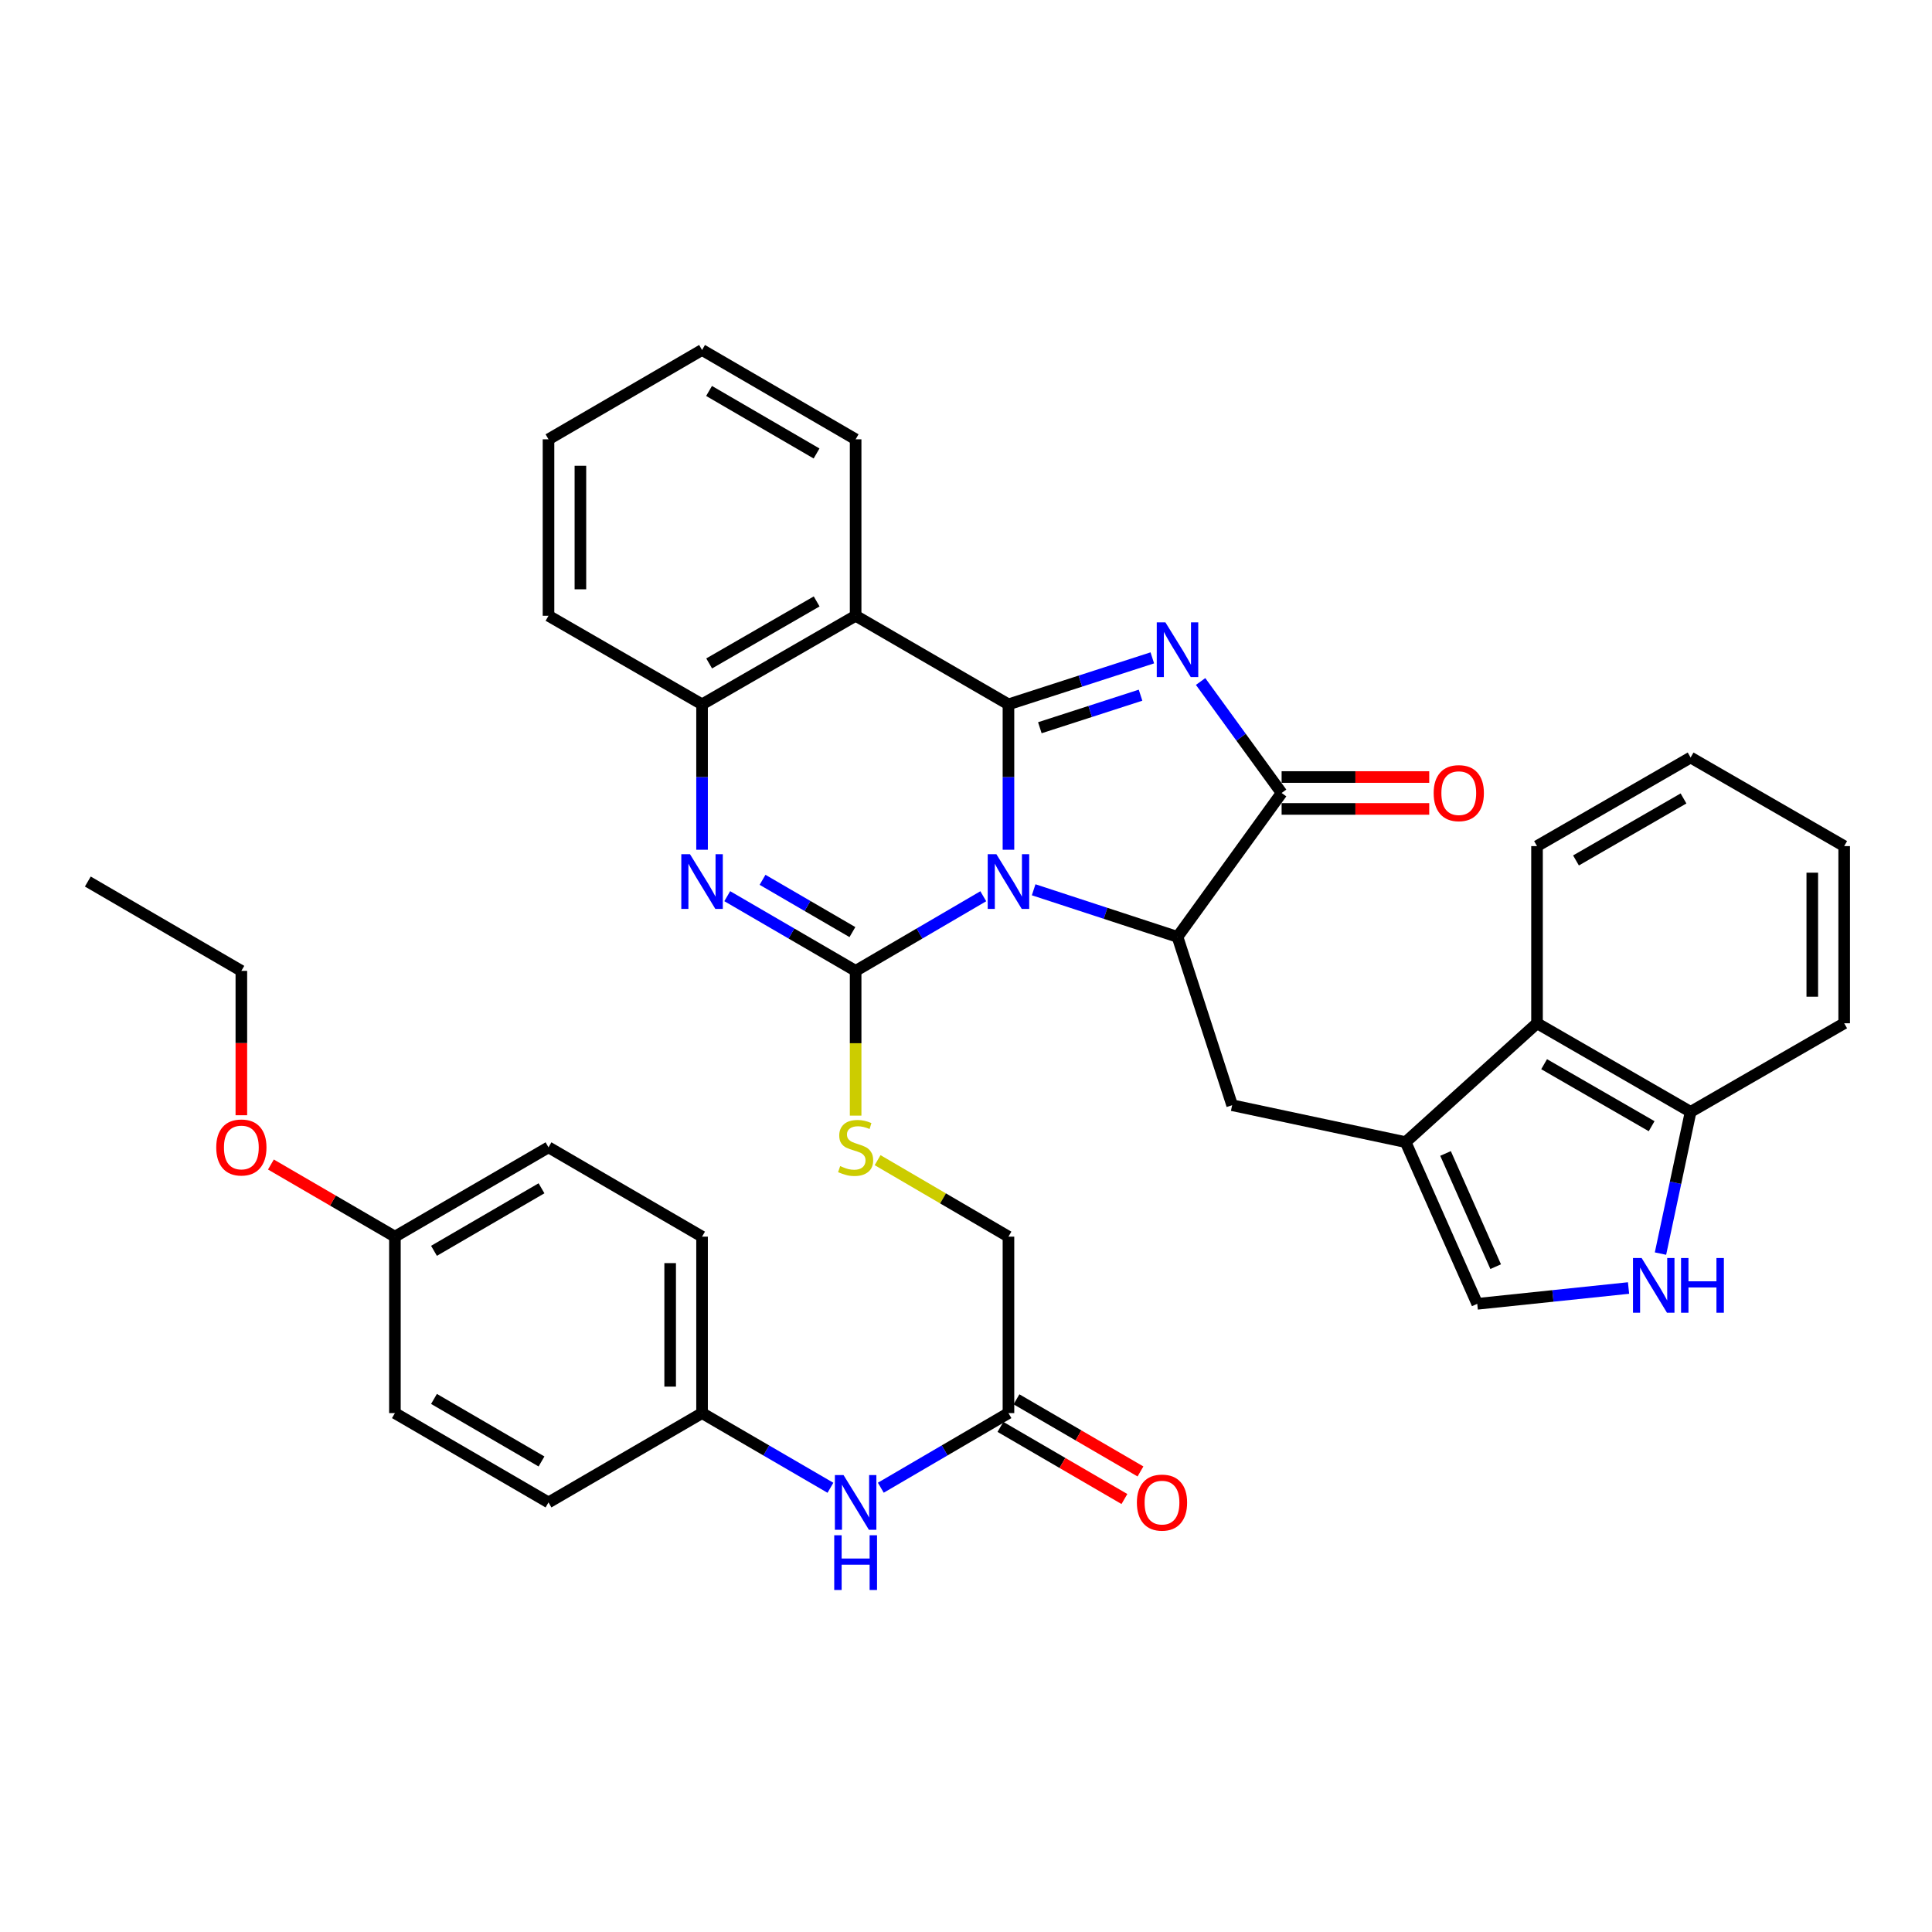 <?xml version='1.0' encoding='iso-8859-1'?>
<svg version='1.1' baseProfile='full'
              xmlns='http://www.w3.org/2000/svg'
                      xmlns:rdkit='http://www.rdkit.org/xml'
                      xmlns:xlink='http://www.w3.org/1999/xlink'
                  xml:space='preserve'
width='1000px' height='1000px' viewBox='0 0 1000 1000'>
<!-- END OF HEADER -->
<rect style='opacity:1.0;fill:#FFFFFF;stroke:none' width='1000' height='1000' x='0' y='0'> </rect>
<path class='bond-0' d='M 521.977,439.827 L 521.977,402.2' style='fill:none;fill-rule:evenodd;stroke:#0000FF;stroke-width:6px;stroke-linecap:butt;stroke-linejoin:miter;stroke-opacity:1' />
<path class='bond-0' d='M 521.977,402.2 L 521.977,364.573' style='fill:none;fill-rule:evenodd;stroke:#000000;stroke-width:6px;stroke-linecap:butt;stroke-linejoin:miter;stroke-opacity:1' />
<path class='bond-1' d='M 508.947,463.896 L 475.91,483.207' style='fill:none;fill-rule:evenodd;stroke:#0000FF;stroke-width:6px;stroke-linecap:butt;stroke-linejoin:miter;stroke-opacity:1' />
<path class='bond-1' d='M 475.91,483.207 L 442.873,502.518' style='fill:none;fill-rule:evenodd;stroke:#000000;stroke-width:6px;stroke-linecap:butt;stroke-linejoin:miter;stroke-opacity:1' />
<path class='bond-3' d='M 535.019,460.549 L 572.247,472.737' style='fill:none;fill-rule:evenodd;stroke:#0000FF;stroke-width:6px;stroke-linecap:butt;stroke-linejoin:miter;stroke-opacity:1' />
<path class='bond-3' d='M 572.247,472.737 L 609.474,484.926' style='fill:none;fill-rule:evenodd;stroke:#000000;stroke-width:6px;stroke-linecap:butt;stroke-linejoin:miter;stroke-opacity:1' />
<path class='bond-2' d='M 521.977,364.573 L 559.206,352.54' style='fill:none;fill-rule:evenodd;stroke:#000000;stroke-width:6px;stroke-linecap:butt;stroke-linejoin:miter;stroke-opacity:1' />
<path class='bond-2' d='M 559.206,352.54 L 596.435,340.508' style='fill:none;fill-rule:evenodd;stroke:#0000FF;stroke-width:6px;stroke-linecap:butt;stroke-linejoin:miter;stroke-opacity:1' />
<path class='bond-2' d='M 538.224,376.673 L 564.284,368.251' style='fill:none;fill-rule:evenodd;stroke:#000000;stroke-width:6px;stroke-linecap:butt;stroke-linejoin:miter;stroke-opacity:1' />
<path class='bond-2' d='M 564.284,368.251 L 590.344,359.828' style='fill:none;fill-rule:evenodd;stroke:#0000FF;stroke-width:6px;stroke-linecap:butt;stroke-linejoin:miter;stroke-opacity:1' />
<path class='bond-6' d='M 521.977,364.573 L 442.873,318.719' style='fill:none;fill-rule:evenodd;stroke:#000000;stroke-width:6px;stroke-linecap:butt;stroke-linejoin:miter;stroke-opacity:1' />
<path class='bond-4' d='M 442.873,502.518 L 409.648,483.191' style='fill:none;fill-rule:evenodd;stroke:#000000;stroke-width:6px;stroke-linecap:butt;stroke-linejoin:miter;stroke-opacity:1' />
<path class='bond-4' d='M 409.648,483.191 L 376.423,463.864' style='fill:none;fill-rule:evenodd;stroke:#0000FF;stroke-width:6px;stroke-linecap:butt;stroke-linejoin:miter;stroke-opacity:1' />
<path class='bond-4' d='M 441.208,482.449 L 417.95,468.92' style='fill:none;fill-rule:evenodd;stroke:#000000;stroke-width:6px;stroke-linecap:butt;stroke-linejoin:miter;stroke-opacity:1' />
<path class='bond-4' d='M 417.95,468.92 L 394.692,455.391' style='fill:none;fill-rule:evenodd;stroke:#0000FF;stroke-width:6px;stroke-linecap:butt;stroke-linejoin:miter;stroke-opacity:1' />
<path class='bond-12' d='M 442.873,502.518 L 442.873,539.982' style='fill:none;fill-rule:evenodd;stroke:#000000;stroke-width:6px;stroke-linecap:butt;stroke-linejoin:miter;stroke-opacity:1' />
<path class='bond-12' d='M 442.873,539.982 L 442.873,577.446' style='fill:none;fill-rule:evenodd;stroke:#CCCC00;stroke-width:6px;stroke-linecap:butt;stroke-linejoin:miter;stroke-opacity:1' />
<path class='bond-37' d='M 621.43,352.745 L 642.397,381.595' style='fill:none;fill-rule:evenodd;stroke:#0000FF;stroke-width:6px;stroke-linecap:butt;stroke-linejoin:miter;stroke-opacity:1' />
<path class='bond-37' d='M 642.397,381.595 L 663.363,410.444' style='fill:none;fill-rule:evenodd;stroke:#000000;stroke-width:6px;stroke-linecap:butt;stroke-linejoin:miter;stroke-opacity:1' />
<path class='bond-5' d='M 609.474,484.926 L 663.363,410.444' style='fill:none;fill-rule:evenodd;stroke:#000000;stroke-width:6px;stroke-linecap:butt;stroke-linejoin:miter;stroke-opacity:1' />
<path class='bond-9' d='M 609.474,484.926 L 637.753,572.056' style='fill:none;fill-rule:evenodd;stroke:#000000;stroke-width:6px;stroke-linecap:butt;stroke-linejoin:miter;stroke-opacity:1' />
<path class='bond-38' d='M 363.384,439.827 L 363.384,402.2' style='fill:none;fill-rule:evenodd;stroke:#0000FF;stroke-width:6px;stroke-linecap:butt;stroke-linejoin:miter;stroke-opacity:1' />
<path class='bond-38' d='M 363.384,402.2 L 363.384,364.573' style='fill:none;fill-rule:evenodd;stroke:#000000;stroke-width:6px;stroke-linecap:butt;stroke-linejoin:miter;stroke-opacity:1' />
<path class='bond-16' d='M 663.363,418.7 L 701.566,418.7' style='fill:none;fill-rule:evenodd;stroke:#000000;stroke-width:6px;stroke-linecap:butt;stroke-linejoin:miter;stroke-opacity:1' />
<path class='bond-16' d='M 701.566,418.7 L 739.769,418.7' style='fill:none;fill-rule:evenodd;stroke:#FF0000;stroke-width:6px;stroke-linecap:butt;stroke-linejoin:miter;stroke-opacity:1' />
<path class='bond-16' d='M 663.363,402.189 L 701.566,402.189' style='fill:none;fill-rule:evenodd;stroke:#000000;stroke-width:6px;stroke-linecap:butt;stroke-linejoin:miter;stroke-opacity:1' />
<path class='bond-16' d='M 701.566,402.189 L 739.769,402.189' style='fill:none;fill-rule:evenodd;stroke:#FF0000;stroke-width:6px;stroke-linecap:butt;stroke-linejoin:miter;stroke-opacity:1' />
<path class='bond-8' d='M 442.873,318.719 L 363.384,364.573' style='fill:none;fill-rule:evenodd;stroke:#000000;stroke-width:6px;stroke-linecap:butt;stroke-linejoin:miter;stroke-opacity:1' />
<path class='bond-8' d='M 422.7,311.295 L 367.058,343.393' style='fill:none;fill-rule:evenodd;stroke:#000000;stroke-width:6px;stroke-linecap:butt;stroke-linejoin:miter;stroke-opacity:1' />
<path class='bond-21' d='M 442.873,318.719 L 442.873,227.388' style='fill:none;fill-rule:evenodd;stroke:#000000;stroke-width:6px;stroke-linecap:butt;stroke-linejoin:miter;stroke-opacity:1' />
<path class='bond-7' d='M 727.552,591.162 L 637.753,572.056' style='fill:none;fill-rule:evenodd;stroke:#000000;stroke-width:6px;stroke-linecap:butt;stroke-linejoin:miter;stroke-opacity:1' />
<path class='bond-11' d='M 727.552,591.162 L 764.619,674.861' style='fill:none;fill-rule:evenodd;stroke:#000000;stroke-width:6px;stroke-linecap:butt;stroke-linejoin:miter;stroke-opacity:1' />
<path class='bond-11' d='M 748.209,597.031 L 774.155,655.621' style='fill:none;fill-rule:evenodd;stroke:#000000;stroke-width:6px;stroke-linecap:butt;stroke-linejoin:miter;stroke-opacity:1' />
<path class='bond-13' d='M 727.552,591.162 L 795.558,529.642' style='fill:none;fill-rule:evenodd;stroke:#000000;stroke-width:6px;stroke-linecap:butt;stroke-linejoin:miter;stroke-opacity:1' />
<path class='bond-27' d='M 363.384,364.573 L 283.904,318.719' style='fill:none;fill-rule:evenodd;stroke:#000000;stroke-width:6px;stroke-linecap:butt;stroke-linejoin:miter;stroke-opacity:1' />
<path class='bond-10' d='M 842.932,666.675 L 803.775,670.768' style='fill:none;fill-rule:evenodd;stroke:#0000FF;stroke-width:6px;stroke-linecap:butt;stroke-linejoin:miter;stroke-opacity:1' />
<path class='bond-10' d='M 803.775,670.768 L 764.619,674.861' style='fill:none;fill-rule:evenodd;stroke:#000000;stroke-width:6px;stroke-linecap:butt;stroke-linejoin:miter;stroke-opacity:1' />
<path class='bond-40' d='M 859.465,648.857 L 867.261,612.176' style='fill:none;fill-rule:evenodd;stroke:#0000FF;stroke-width:6px;stroke-linecap:butt;stroke-linejoin:miter;stroke-opacity:1' />
<path class='bond-40' d='M 867.261,612.176 L 875.056,575.495' style='fill:none;fill-rule:evenodd;stroke:#000000;stroke-width:6px;stroke-linecap:butt;stroke-linejoin:miter;stroke-opacity:1' />
<path class='bond-19' d='M 454.244,600.496 L 488.111,620.292' style='fill:none;fill-rule:evenodd;stroke:#CCCC00;stroke-width:6px;stroke-linecap:butt;stroke-linejoin:miter;stroke-opacity:1' />
<path class='bond-19' d='M 488.111,620.292 L 521.977,640.088' style='fill:none;fill-rule:evenodd;stroke:#000000;stroke-width:6px;stroke-linecap:butt;stroke-linejoin:miter;stroke-opacity:1' />
<path class='bond-14' d='M 795.558,529.642 L 875.056,575.495' style='fill:none;fill-rule:evenodd;stroke:#000000;stroke-width:6px;stroke-linecap:butt;stroke-linejoin:miter;stroke-opacity:1' />
<path class='bond-14' d='M 799.233,550.822 L 854.882,582.919' style='fill:none;fill-rule:evenodd;stroke:#000000;stroke-width:6px;stroke-linecap:butt;stroke-linejoin:miter;stroke-opacity:1' />
<path class='bond-29' d='M 795.558,529.642 L 795.558,437.944' style='fill:none;fill-rule:evenodd;stroke:#000000;stroke-width:6px;stroke-linecap:butt;stroke-linejoin:miter;stroke-opacity:1' />
<path class='bond-30' d='M 875.056,575.495 L 954.545,529.642' style='fill:none;fill-rule:evenodd;stroke:#000000;stroke-width:6px;stroke-linecap:butt;stroke-linejoin:miter;stroke-opacity:1' />
<path class='bond-15' d='M 521.977,731.419 L 521.977,640.088' style='fill:none;fill-rule:evenodd;stroke:#000000;stroke-width:6px;stroke-linecap:butt;stroke-linejoin:miter;stroke-opacity:1' />
<path class='bond-17' d='M 521.977,731.419 L 488.941,750.73' style='fill:none;fill-rule:evenodd;stroke:#000000;stroke-width:6px;stroke-linecap:butt;stroke-linejoin:miter;stroke-opacity:1' />
<path class='bond-17' d='M 488.941,750.73 L 455.904,770.041' style='fill:none;fill-rule:evenodd;stroke:#0000FF;stroke-width:6px;stroke-linecap:butt;stroke-linejoin:miter;stroke-opacity:1' />
<path class='bond-18' d='M 517.826,738.555 L 549.912,757.223' style='fill:none;fill-rule:evenodd;stroke:#000000;stroke-width:6px;stroke-linecap:butt;stroke-linejoin:miter;stroke-opacity:1' />
<path class='bond-18' d='M 549.912,757.223 L 581.998,775.892' style='fill:none;fill-rule:evenodd;stroke:#FF0000;stroke-width:6px;stroke-linecap:butt;stroke-linejoin:miter;stroke-opacity:1' />
<path class='bond-18' d='M 526.129,724.284 L 558.215,742.953' style='fill:none;fill-rule:evenodd;stroke:#000000;stroke-width:6px;stroke-linecap:butt;stroke-linejoin:miter;stroke-opacity:1' />
<path class='bond-18' d='M 558.215,742.953 L 590.301,761.621' style='fill:none;fill-rule:evenodd;stroke:#FF0000;stroke-width:6px;stroke-linecap:butt;stroke-linejoin:miter;stroke-opacity:1' />
<path class='bond-20' d='M 429.834,770.073 L 396.609,750.746' style='fill:none;fill-rule:evenodd;stroke:#0000FF;stroke-width:6px;stroke-linecap:butt;stroke-linejoin:miter;stroke-opacity:1' />
<path class='bond-20' d='M 396.609,750.746 L 363.384,731.419' style='fill:none;fill-rule:evenodd;stroke:#000000;stroke-width:6px;stroke-linecap:butt;stroke-linejoin:miter;stroke-opacity:1' />
<path class='bond-23' d='M 363.384,731.419 L 283.904,777.658' style='fill:none;fill-rule:evenodd;stroke:#000000;stroke-width:6px;stroke-linecap:butt;stroke-linejoin:miter;stroke-opacity:1' />
<path class='bond-24' d='M 363.384,731.419 L 363.384,640.088' style='fill:none;fill-rule:evenodd;stroke:#000000;stroke-width:6px;stroke-linecap:butt;stroke-linejoin:miter;stroke-opacity:1' />
<path class='bond-24' d='M 346.874,717.72 L 346.874,653.788' style='fill:none;fill-rule:evenodd;stroke:#000000;stroke-width:6px;stroke-linecap:butt;stroke-linejoin:miter;stroke-opacity:1' />
<path class='bond-32' d='M 442.873,227.388 L 363.384,181.149' style='fill:none;fill-rule:evenodd;stroke:#000000;stroke-width:6px;stroke-linecap:butt;stroke-linejoin:miter;stroke-opacity:1' />
<path class='bond-32' d='M 422.648,234.724 L 367.006,202.357' style='fill:none;fill-rule:evenodd;stroke:#000000;stroke-width:6px;stroke-linecap:butt;stroke-linejoin:miter;stroke-opacity:1' />
<path class='bond-22' d='M 204.406,640.088 L 283.904,593.849' style='fill:none;fill-rule:evenodd;stroke:#000000;stroke-width:6px;stroke-linecap:butt;stroke-linejoin:miter;stroke-opacity:1' />
<path class='bond-22' d='M 224.631,647.425 L 280.28,615.057' style='fill:none;fill-rule:evenodd;stroke:#000000;stroke-width:6px;stroke-linecap:butt;stroke-linejoin:miter;stroke-opacity:1' />
<path class='bond-28' d='M 204.406,640.088 L 172.315,621.419' style='fill:none;fill-rule:evenodd;stroke:#000000;stroke-width:6px;stroke-linecap:butt;stroke-linejoin:miter;stroke-opacity:1' />
<path class='bond-28' d='M 172.315,621.419 L 140.224,602.75' style='fill:none;fill-rule:evenodd;stroke:#FF0000;stroke-width:6px;stroke-linecap:butt;stroke-linejoin:miter;stroke-opacity:1' />
<path class='bond-42' d='M 204.406,640.088 L 204.406,731.419' style='fill:none;fill-rule:evenodd;stroke:#000000;stroke-width:6px;stroke-linecap:butt;stroke-linejoin:miter;stroke-opacity:1' />
<path class='bond-25' d='M 283.904,777.658 L 204.406,731.419' style='fill:none;fill-rule:evenodd;stroke:#000000;stroke-width:6px;stroke-linecap:butt;stroke-linejoin:miter;stroke-opacity:1' />
<path class='bond-25' d='M 280.28,756.45 L 224.631,724.083' style='fill:none;fill-rule:evenodd;stroke:#000000;stroke-width:6px;stroke-linecap:butt;stroke-linejoin:miter;stroke-opacity:1' />
<path class='bond-26' d='M 363.384,640.088 L 283.904,593.849' style='fill:none;fill-rule:evenodd;stroke:#000000;stroke-width:6px;stroke-linecap:butt;stroke-linejoin:miter;stroke-opacity:1' />
<path class='bond-33' d='M 283.904,318.719 L 283.904,227.388' style='fill:none;fill-rule:evenodd;stroke:#000000;stroke-width:6px;stroke-linecap:butt;stroke-linejoin:miter;stroke-opacity:1' />
<path class='bond-33' d='M 300.415,305.019 L 300.415,241.088' style='fill:none;fill-rule:evenodd;stroke:#000000;stroke-width:6px;stroke-linecap:butt;stroke-linejoin:miter;stroke-opacity:1' />
<path class='bond-31' d='M 124.925,577.246 L 124.925,539.882' style='fill:none;fill-rule:evenodd;stroke:#FF0000;stroke-width:6px;stroke-linecap:butt;stroke-linejoin:miter;stroke-opacity:1' />
<path class='bond-31' d='M 124.925,539.882 L 124.925,502.518' style='fill:none;fill-rule:evenodd;stroke:#000000;stroke-width:6px;stroke-linecap:butt;stroke-linejoin:miter;stroke-opacity:1' />
<path class='bond-35' d='M 795.558,437.944 L 875.056,392.09' style='fill:none;fill-rule:evenodd;stroke:#000000;stroke-width:6px;stroke-linecap:butt;stroke-linejoin:miter;stroke-opacity:1' />
<path class='bond-35' d='M 815.732,445.368 L 871.381,413.27' style='fill:none;fill-rule:evenodd;stroke:#000000;stroke-width:6px;stroke-linecap:butt;stroke-linejoin:miter;stroke-opacity:1' />
<path class='bond-41' d='M 954.545,529.642 L 954.545,437.944' style='fill:none;fill-rule:evenodd;stroke:#000000;stroke-width:6px;stroke-linecap:butt;stroke-linejoin:miter;stroke-opacity:1' />
<path class='bond-41' d='M 938.035,515.887 L 938.035,451.698' style='fill:none;fill-rule:evenodd;stroke:#000000;stroke-width:6px;stroke-linecap:butt;stroke-linejoin:miter;stroke-opacity:1' />
<path class='bond-34' d='M 124.925,502.518 L 45.455,456.28' style='fill:none;fill-rule:evenodd;stroke:#000000;stroke-width:6px;stroke-linecap:butt;stroke-linejoin:miter;stroke-opacity:1' />
<path class='bond-39' d='M 363.384,181.149 L 283.904,227.388' style='fill:none;fill-rule:evenodd;stroke:#000000;stroke-width:6px;stroke-linecap:butt;stroke-linejoin:miter;stroke-opacity:1' />
<path class='bond-36' d='M 875.056,392.09 L 954.545,437.944' style='fill:none;fill-rule:evenodd;stroke:#000000;stroke-width:6px;stroke-linecap:butt;stroke-linejoin:miter;stroke-opacity:1' />
<path  class='atom-0' d='M 515.717 442.12
L 524.997 457.12
Q 525.917 458.6, 527.397 461.28
Q 528.877 463.96, 528.957 464.12
L 528.957 442.12
L 532.717 442.12
L 532.717 470.44
L 528.837 470.44
L 518.877 454.04
Q 517.717 452.12, 516.477 449.92
Q 515.277 447.72, 514.917 447.04
L 514.917 470.44
L 511.237 470.44
L 511.237 442.12
L 515.717 442.12
' fill='#0000FF'/>
<path  class='atom-3' d='M 603.214 322.134
L 612.494 337.134
Q 613.414 338.614, 614.894 341.294
Q 616.374 343.974, 616.454 344.134
L 616.454 322.134
L 620.214 322.134
L 620.214 350.454
L 616.334 350.454
L 606.374 334.054
Q 605.214 332.134, 603.974 329.934
Q 602.774 327.734, 602.414 327.054
L 602.414 350.454
L 598.734 350.454
L 598.734 322.134
L 603.214 322.134
' fill='#0000FF'/>
<path  class='atom-5' d='M 357.124 442.12
L 366.404 457.12
Q 367.324 458.6, 368.804 461.28
Q 370.284 463.96, 370.364 464.12
L 370.364 442.12
L 374.124 442.12
L 374.124 470.44
L 370.244 470.44
L 360.284 454.04
Q 359.124 452.12, 357.884 449.92
Q 356.684 447.72, 356.324 447.04
L 356.324 470.44
L 352.644 470.44
L 352.644 442.12
L 357.124 442.12
' fill='#0000FF'/>
<path  class='atom-11' d='M 849.708 651.153
L 858.988 666.153
Q 859.908 667.633, 861.388 670.313
Q 862.868 672.993, 862.948 673.153
L 862.948 651.153
L 866.708 651.153
L 866.708 679.473
L 862.828 679.473
L 852.868 663.073
Q 851.708 661.153, 850.468 658.953
Q 849.268 656.753, 848.908 656.073
L 848.908 679.473
L 845.228 679.473
L 845.228 651.153
L 849.708 651.153
' fill='#0000FF'/>
<path  class='atom-11' d='M 870.108 651.153
L 873.948 651.153
L 873.948 663.193
L 888.428 663.193
L 888.428 651.153
L 892.268 651.153
L 892.268 679.473
L 888.428 679.473
L 888.428 666.393
L 873.948 666.393
L 873.948 679.473
L 870.108 679.473
L 870.108 651.153
' fill='#0000FF'/>
<path  class='atom-13' d='M 434.873 603.569
Q 435.193 603.689, 436.513 604.249
Q 437.833 604.809, 439.273 605.169
Q 440.753 605.489, 442.193 605.489
Q 444.873 605.489, 446.433 604.209
Q 447.993 602.889, 447.993 600.609
Q 447.993 599.049, 447.193 598.089
Q 446.433 597.129, 445.233 596.609
Q 444.033 596.089, 442.033 595.489
Q 439.513 594.729, 437.993 594.009
Q 436.513 593.289, 435.433 591.769
Q 434.393 590.249, 434.393 587.689
Q 434.393 584.129, 436.793 581.929
Q 439.233 579.729, 444.033 579.729
Q 447.313 579.729, 451.033 581.289
L 450.113 584.369
Q 446.713 582.969, 444.153 582.969
Q 441.393 582.969, 439.873 584.129
Q 438.353 585.249, 438.393 587.209
Q 438.393 588.729, 439.153 589.649
Q 439.953 590.569, 441.073 591.089
Q 442.233 591.609, 444.153 592.209
Q 446.713 593.009, 448.233 593.809
Q 449.753 594.609, 450.833 596.249
Q 451.953 597.849, 451.953 600.609
Q 451.953 604.529, 449.313 606.649
Q 446.713 608.729, 442.353 608.729
Q 439.833 608.729, 437.913 608.169
Q 436.033 607.649, 433.793 606.729
L 434.873 603.569
' fill='#CCCC00'/>
<path  class='atom-17' d='M 742.061 410.524
Q 742.061 403.724, 745.421 399.924
Q 748.781 396.124, 755.061 396.124
Q 761.341 396.124, 764.701 399.924
Q 768.061 403.724, 768.061 410.524
Q 768.061 417.404, 764.661 421.324
Q 761.261 425.204, 755.061 425.204
Q 748.821 425.204, 745.421 421.324
Q 742.061 417.444, 742.061 410.524
M 755.061 422.004
Q 759.381 422.004, 761.701 419.124
Q 764.061 416.204, 764.061 410.524
Q 764.061 404.964, 761.701 402.164
Q 759.381 399.324, 755.061 399.324
Q 750.741 399.324, 748.381 402.124
Q 746.061 404.924, 746.061 410.524
Q 746.061 416.244, 748.381 419.124
Q 750.741 422.004, 755.061 422.004
' fill='#FF0000'/>
<path  class='atom-18' d='M 436.613 763.498
L 445.893 778.498
Q 446.813 779.978, 448.293 782.658
Q 449.773 785.338, 449.853 785.498
L 449.853 763.498
L 453.613 763.498
L 453.613 791.818
L 449.733 791.818
L 439.773 775.418
Q 438.613 773.498, 437.373 771.298
Q 436.173 769.098, 435.813 768.418
L 435.813 791.818
L 432.133 791.818
L 432.133 763.498
L 436.613 763.498
' fill='#0000FF'/>
<path  class='atom-18' d='M 431.793 794.65
L 435.633 794.65
L 435.633 806.69
L 450.113 806.69
L 450.113 794.65
L 453.953 794.65
L 453.953 822.97
L 450.113 822.97
L 450.113 809.89
L 435.633 809.89
L 435.633 822.97
L 431.793 822.97
L 431.793 794.65
' fill='#0000FF'/>
<path  class='atom-19' d='M 588.448 777.738
Q 588.448 770.938, 591.808 767.138
Q 595.168 763.338, 601.448 763.338
Q 607.728 763.338, 611.088 767.138
Q 614.448 770.938, 614.448 777.738
Q 614.448 784.618, 611.048 788.538
Q 607.648 792.418, 601.448 792.418
Q 595.208 792.418, 591.808 788.538
Q 588.448 784.658, 588.448 777.738
M 601.448 789.218
Q 605.768 789.218, 608.088 786.338
Q 610.448 783.418, 610.448 777.738
Q 610.448 772.178, 608.088 769.378
Q 605.768 766.538, 601.448 766.538
Q 597.128 766.538, 594.768 769.338
Q 592.448 772.138, 592.448 777.738
Q 592.448 783.458, 594.768 786.338
Q 597.128 789.218, 601.448 789.218
' fill='#FF0000'/>
<path  class='atom-29' d='M 111.925 593.929
Q 111.925 587.129, 115.285 583.329
Q 118.645 579.529, 124.925 579.529
Q 131.205 579.529, 134.565 583.329
Q 137.925 587.129, 137.925 593.929
Q 137.925 600.809, 134.525 604.729
Q 131.125 608.609, 124.925 608.609
Q 118.685 608.609, 115.285 604.729
Q 111.925 600.849, 111.925 593.929
M 124.925 605.409
Q 129.245 605.409, 131.565 602.529
Q 133.925 599.609, 133.925 593.929
Q 133.925 588.369, 131.565 585.569
Q 129.245 582.729, 124.925 582.729
Q 120.605 582.729, 118.245 585.529
Q 115.925 588.329, 115.925 593.929
Q 115.925 599.649, 118.245 602.529
Q 120.605 605.409, 124.925 605.409
' fill='#FF0000'/>
</svg>
